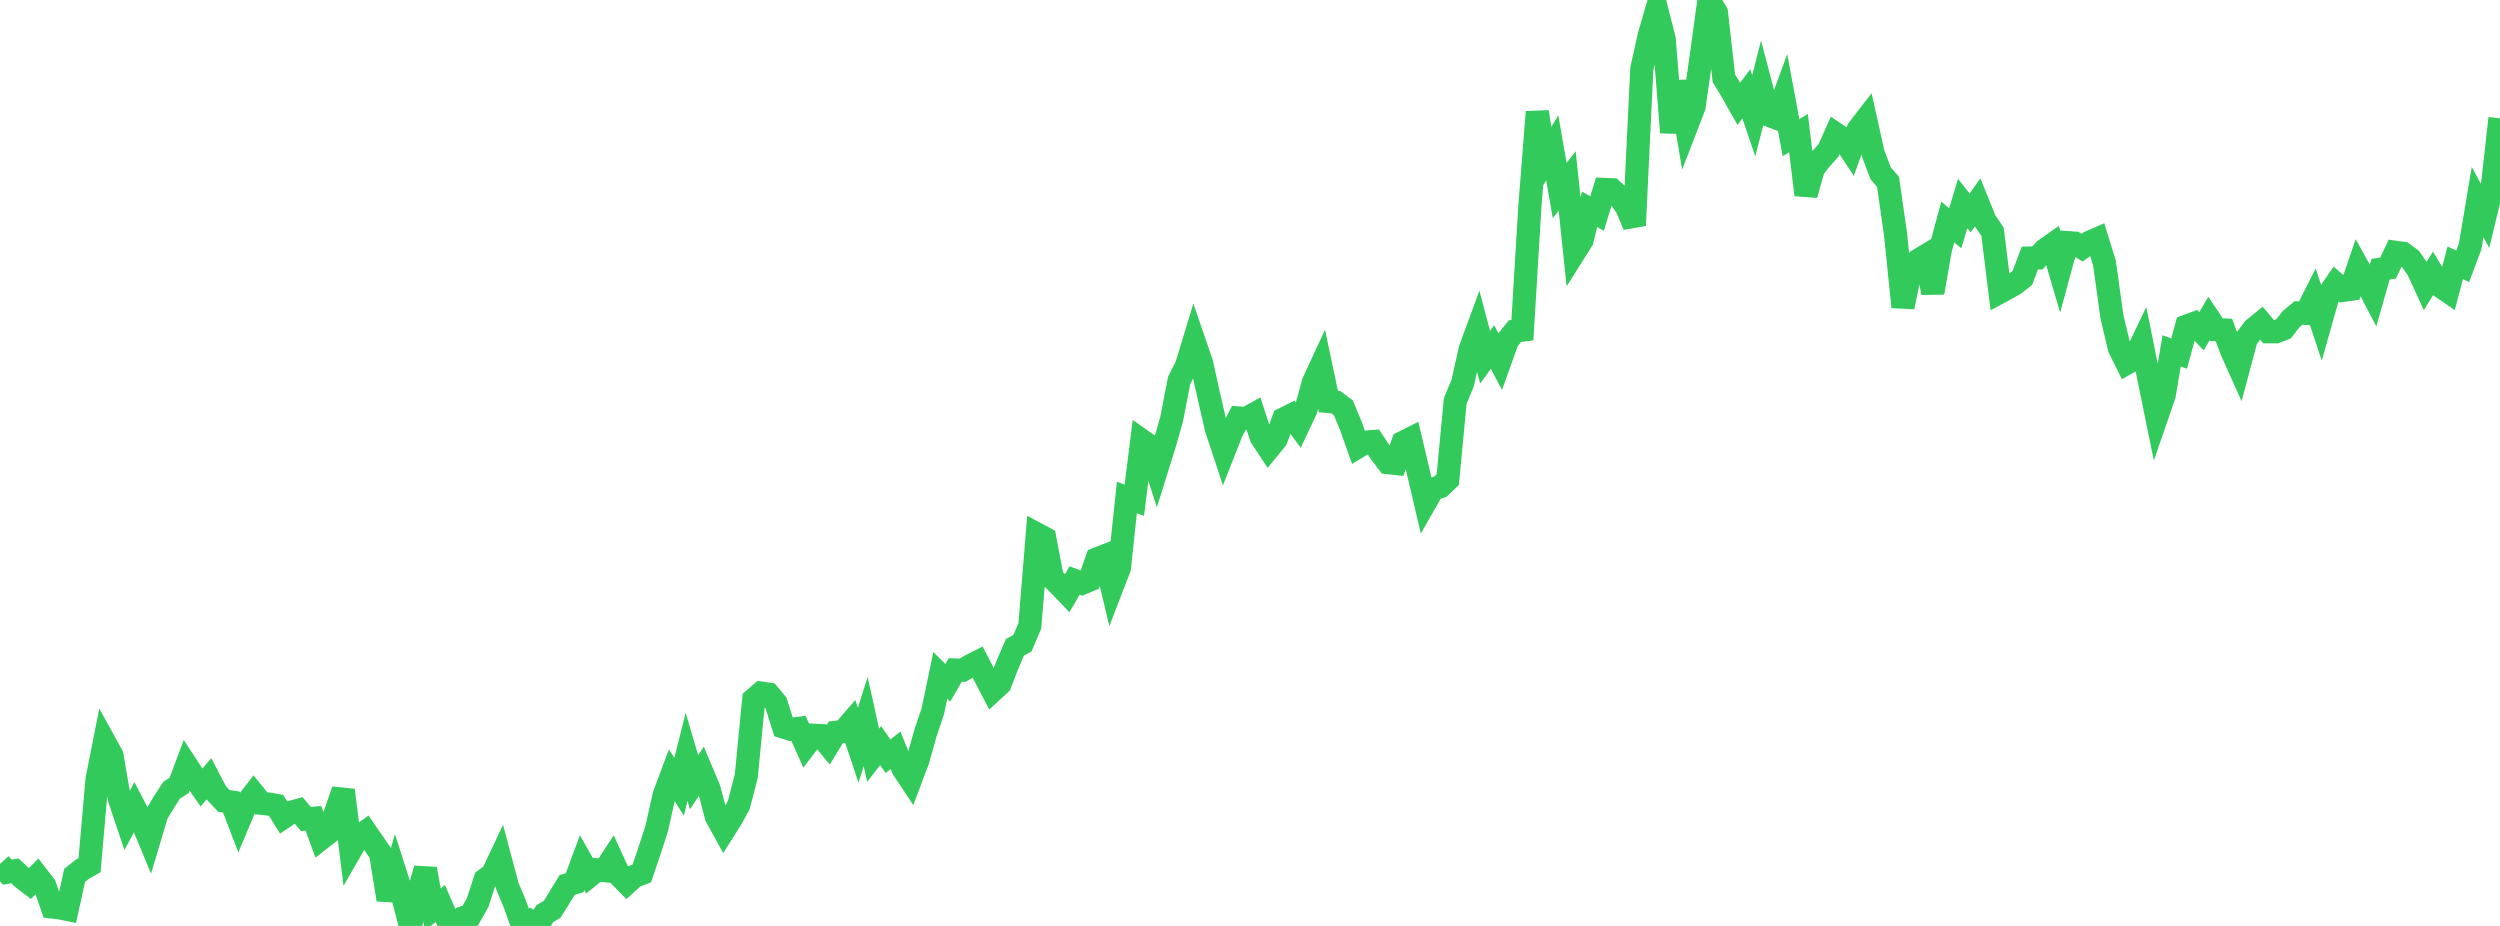 <?xml version="1.0" standalone="no"?>
<!DOCTYPE svg PUBLIC "-//W3C//DTD SVG 1.1//EN" "http://www.w3.org/Graphics/SVG/1.1/DTD/svg11.dtd">

<svg width="135" height="50" viewBox="0 0 135 50" preserveAspectRatio="none" 
  xmlns="http://www.w3.org/2000/svg"
  xmlns:xlink="http://www.w3.org/1999/xlink">


<polyline points="0.0, 46.65 0.403, 47.099 0.806, 47.025 1.209, 47.406 1.612, 47.716 2.015, 47.307 2.418, 47.829 2.821, 48.98 3.224, 49.024 3.627, 49.106 4.03, 47.271 4.433, 46.948 4.836, 46.718 5.239, 42.097 5.642, 40.063 6.045, 40.795 6.448, 43.135 6.851, 44.333 7.254, 43.575 7.657, 44.346 8.06, 45.315 8.463, 43.962 8.866, 43.294 9.269, 42.669 9.672, 42.414 10.075, 41.335 10.478, 41.949 10.881, 42.527 11.284, 42.051 11.687, 42.821 12.09, 43.249 12.493, 43.309 12.896, 44.356 13.299, 43.398 13.701, 42.878 14.104, 43.378 14.507, 43.419 14.91, 43.491 15.313, 44.136 15.716, 43.865 16.119, 43.754 16.522, 44.227 16.925, 44.189 17.328, 45.293 17.731, 44.976 18.134, 43.837 18.537, 42.671 18.94, 45.903 19.343, 45.201 19.746, 44.914 20.149, 45.501 20.552, 46.078 20.955, 48.582 21.358, 47.188 21.761, 48.452 22.164, 50.0 22.567, 48.308 22.97, 46.92 23.373, 49.111 23.776, 48.789 24.179, 49.723 24.582, 49.968 24.985, 49.566 25.388, 49.45 25.791, 48.744 26.194, 47.505 26.597, 47.206 27.0, 46.351 27.403, 47.864 27.806, 48.826 28.209, 49.962 28.612, 49.741 29.015, 49.999 29.418, 49.338 29.821, 49.097 30.224, 48.447 30.627, 47.785 31.03, 47.669 31.433, 46.582 31.836, 47.297 32.239, 46.972 32.642, 47.013 33.045, 46.396 33.448, 47.275 33.851, 47.685 34.254, 47.318 34.657, 47.169 35.06, 45.977 35.463, 44.735 35.866, 42.938 36.269, 41.856 36.672, 42.484 37.075, 40.872 37.478, 42.24 37.881, 41.633 38.284, 42.589 38.687, 44.105 39.09, 44.838 39.493, 44.201 39.896, 43.467 40.299, 41.905 40.701, 37.771 41.104, 37.426 41.507, 37.489 41.91, 37.975 42.313, 39.26 42.716, 39.385 43.119, 39.332 43.522, 40.235 43.925, 39.703 44.328, 39.722 44.731, 40.211 45.134, 39.546 45.537, 39.502 45.94, 39.038 46.343, 40.241 46.746, 38.964 47.149, 40.784 47.552, 40.263 47.955, 40.838 48.358, 40.514 48.761, 41.506 49.164, 42.113 49.567, 41.044 49.97, 39.602 50.373, 38.405 50.776, 36.468 51.179, 36.872 51.582, 36.179 51.985, 36.19 52.388, 35.952 52.791, 35.749 53.194, 36.53 53.597, 37.302 54.0, 36.931 54.403, 35.892 54.806, 34.956 55.209, 34.736 55.612, 33.795 56.015, 28.853 56.418, 29.068 56.821, 31.206 57.224, 31.611 57.627, 32.031 58.03, 31.348 58.433, 31.496 58.836, 31.327 59.239, 30.18 59.642, 30.023 60.045, 31.71 60.448, 30.666 60.851, 26.869 61.254, 27.009 61.657, 23.787 62.06, 24.072 62.463, 25.328 62.866, 24.039 63.269, 22.636 63.672, 20.547 64.075, 19.744 64.478, 18.421 64.881, 19.593 65.284, 21.415 65.687, 23.157 66.09, 24.375 66.493, 23.353 66.896, 22.57 67.299, 22.597 67.701, 22.373 68.104, 23.6 68.507, 24.212 68.91, 23.719 69.313, 22.626 69.716, 22.426 70.119, 22.968 70.522, 22.109 70.925, 20.64 71.328, 19.771 71.731, 21.68 72.134, 21.715 72.537, 22.016 72.94, 22.98 73.343, 24.119 73.746, 23.874 74.149, 23.843 74.552, 24.454 74.955, 24.982 75.358, 25.026 75.761, 23.894 76.164, 23.691 76.567, 25.398 76.97, 27.121 77.373, 26.416 77.776, 26.285 78.179, 25.9 78.582, 21.655 78.985, 20.683 79.388, 18.869 79.791, 17.771 80.194, 19.288 80.597, 18.737 81.0, 19.507 81.403, 18.383 81.806, 17.884 82.209, 17.83 82.612, 11.165 83.015, 6.044 83.418, 8.652 83.821, 7.983 84.224, 10.288 84.627, 9.772 85.03, 13.605 85.433, 12.965 85.836, 11.302 86.239, 11.534 86.642, 10.229 87.045, 10.246 87.448, 10.614 87.851, 11.212 88.254, 12.173 88.657, 3.726 89.06, 1.913 89.463, 0.533 89.866, 2.107 90.269, 7.151 90.672, 4.402 91.075, 6.808 91.478, 5.767 91.881, 2.947 92.284, 0.0 92.687, 0.686 93.09, 4.23 93.493, 4.894 93.896, 5.606 94.299, 5.067 94.701, 6.252 95.104, 4.681 95.507, 6.218 95.91, 6.37 96.313, 5.274 96.716, 7.432 97.119, 7.189 97.522, 10.52 97.925, 9.096 98.328, 8.578 98.731, 8.132 99.134, 7.233 99.537, 7.503 99.94, 8.113 100.343, 6.993 100.746, 6.471 101.149, 8.284 101.552, 9.353 101.955, 9.819 102.358, 12.639 102.761, 16.578 103.164, 14.579 103.567, 14.063 103.97, 13.821 104.373, 15.805 104.776, 13.478 105.179, 11.99 105.582, 12.324 105.985, 10.987 106.388, 11.5 106.791, 10.926 107.194, 11.924 107.597, 12.515 108.0, 15.772 108.403, 15.553 108.806, 15.323 109.209, 15.005 109.612, 13.935 110.015, 13.931 110.418, 13.497 110.821, 13.213 111.224, 14.583 111.627, 13.098 112.03, 13.126 112.433, 13.374 112.836, 13.082 113.239, 12.907 113.642, 14.207 114.045, 17.114 114.448, 18.796 114.851, 19.607 115.254, 19.378 115.657, 18.534 116.06, 20.524 116.463, 22.503 116.866, 21.335 117.269, 18.946 117.672, 19.093 118.075, 17.614 118.478, 17.466 118.881, 17.889 119.284, 17.199 119.687, 17.798 120.09, 17.816 120.493, 18.903 120.896, 19.803 121.299, 18.297 121.701, 17.763 122.104, 17.435 122.507, 17.915 122.91, 17.914 123.313, 17.756 123.716, 17.236 124.119, 16.9 124.522, 16.925 124.925, 16.125 125.328, 17.343 125.731, 15.915 126.134, 15.328 126.537, 15.678 126.94, 15.621 127.343, 14.447 127.746, 15.173 128.149, 15.945 128.552, 14.537 128.955, 14.476 129.358, 13.625 129.761, 13.681 130.164, 13.98 130.567, 14.556 130.97, 15.431 131.373, 14.782 131.776, 15.446 132.179, 15.726 132.582, 14.193 132.985, 14.38 133.388, 13.307 133.791, 10.912 134.194, 11.657 134.597, 9.986 135.0, 6.388" fill="none" stroke="#32ca5b" stroke-width="1.25"/>

</svg>